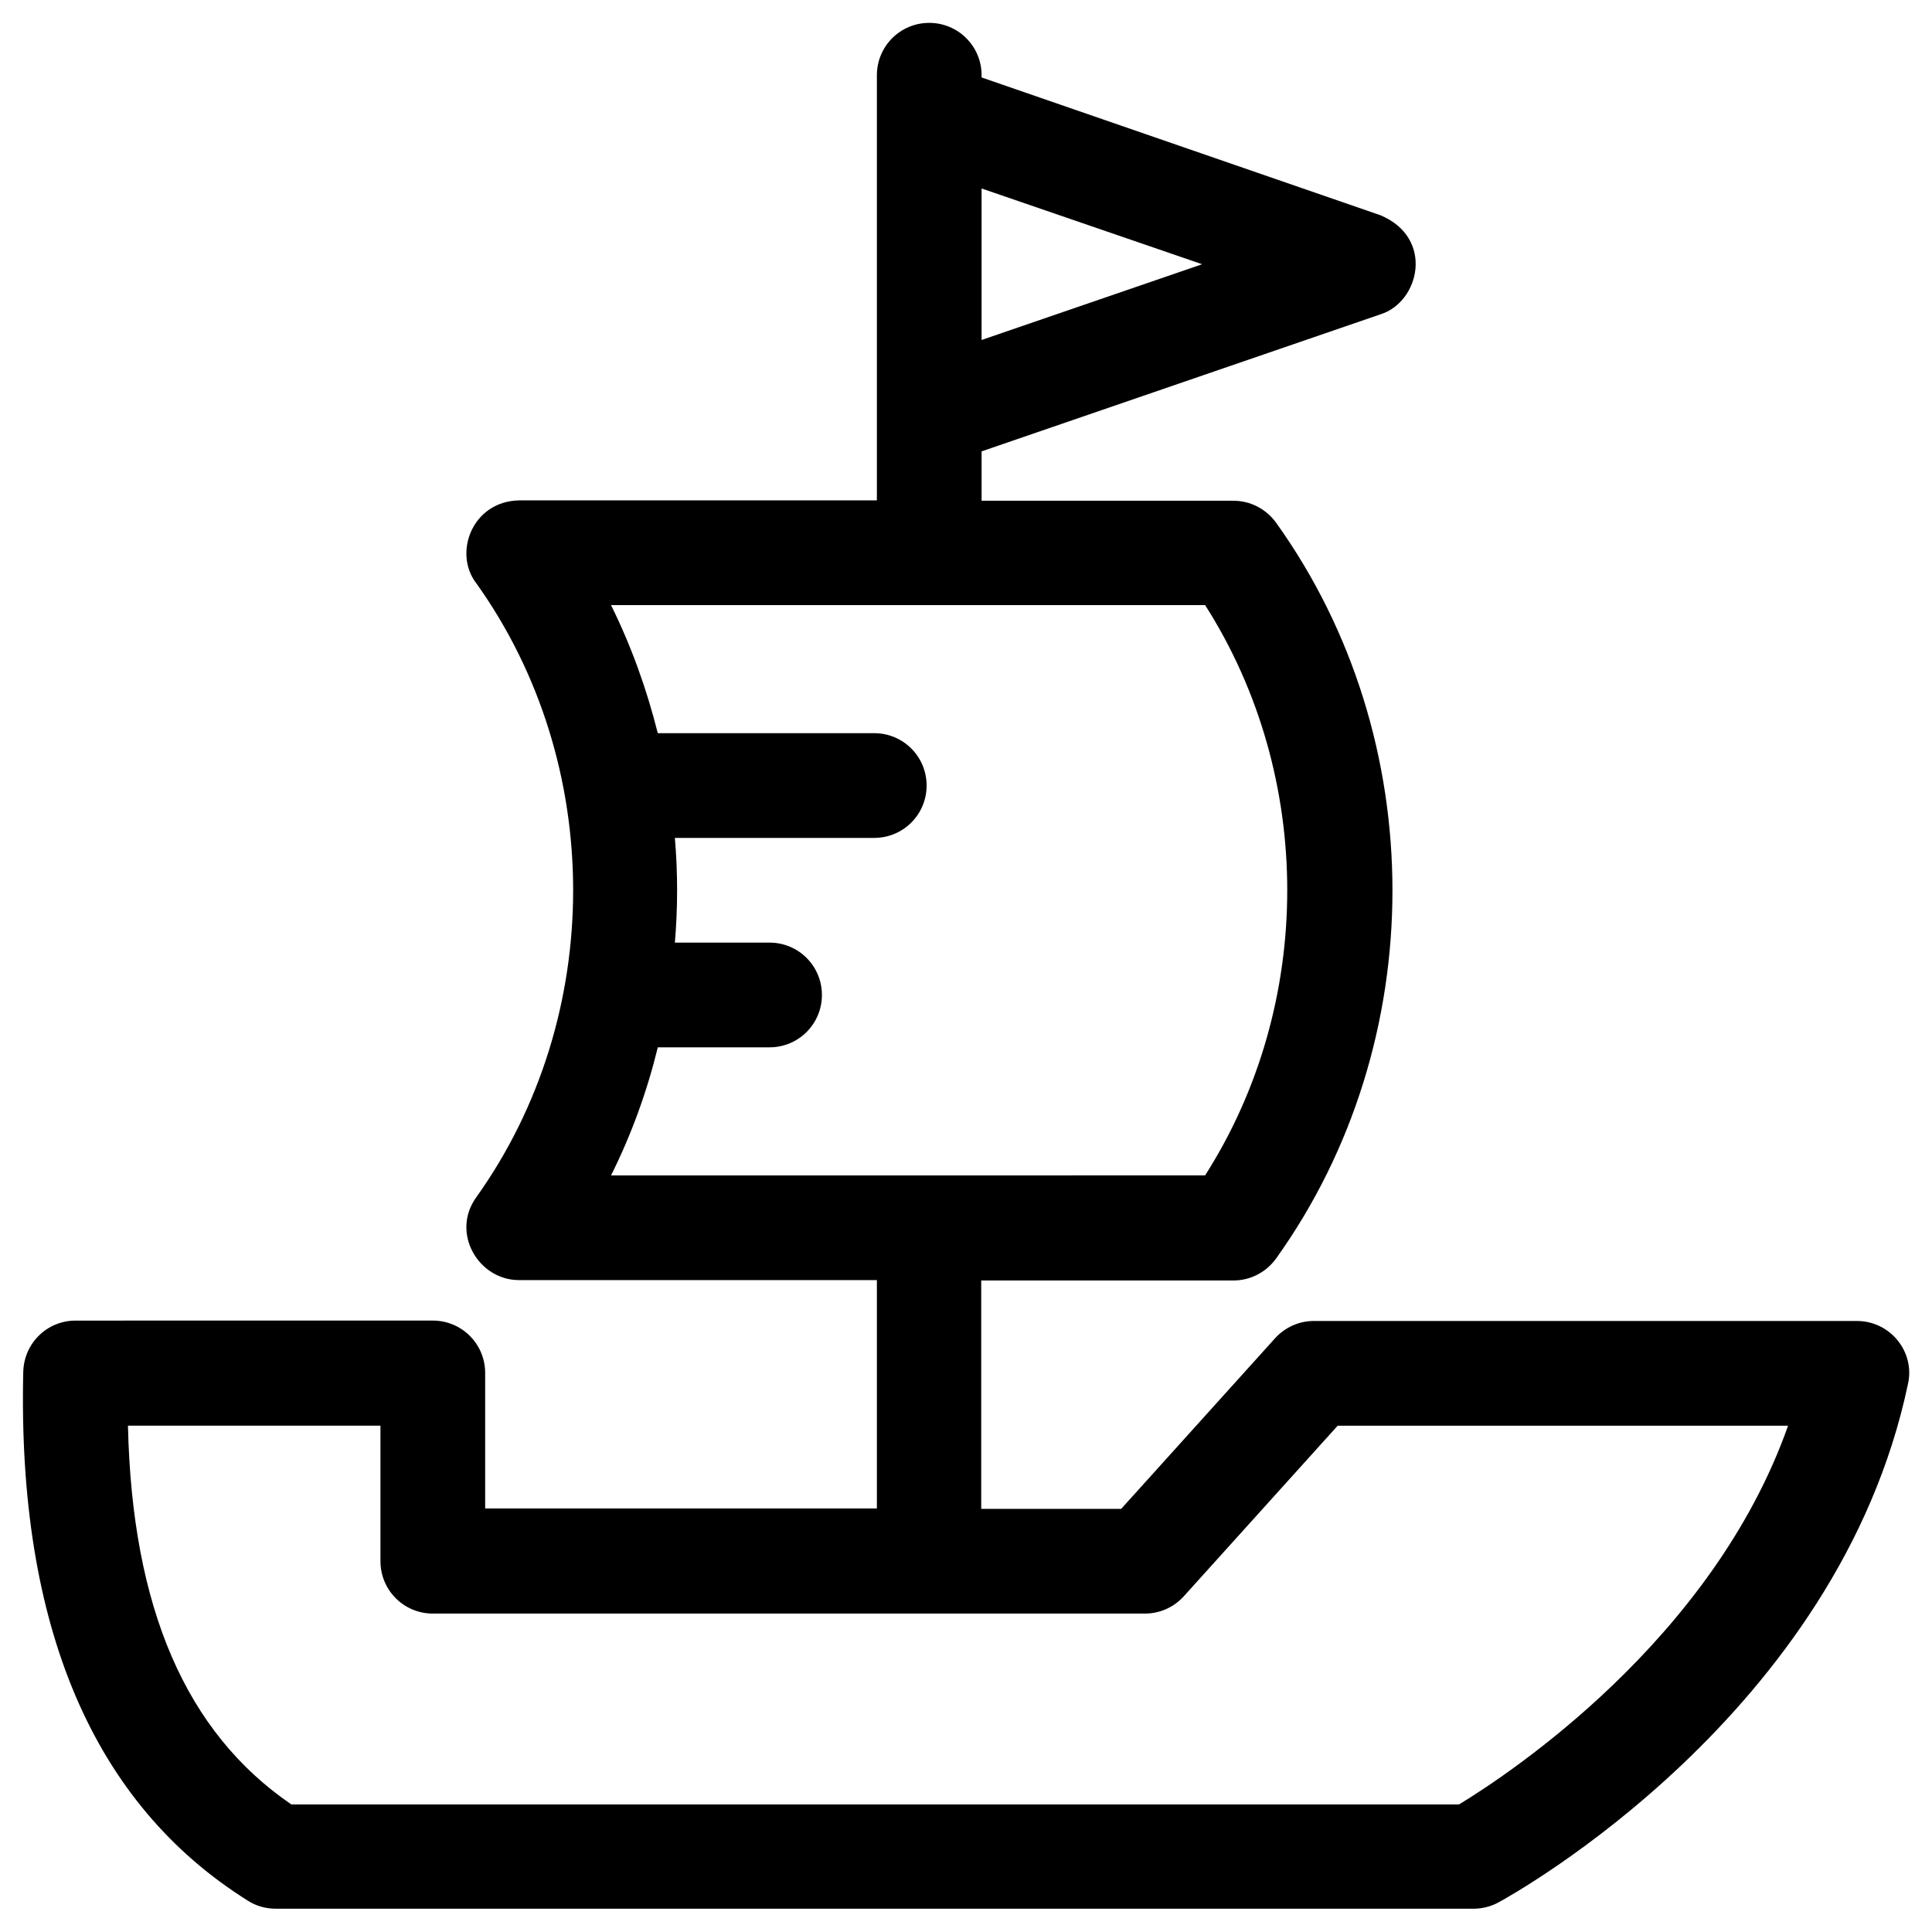 <?xml version="1.0" encoding="UTF-8"?>
<!-- Uploaded to: ICON Repo, www.svgrepo.com, Generator: ICON Repo Mixer Tools -->
<svg fill="#000000" width="800px" height="800px" version="1.1" viewBox="144 144 512 512" xmlns="http://www.w3.org/2000/svg">
 <path d="m636.06 494.07h-143.86c-3.938 0-7.676 1.672-10.332 4.625l-40.738 45.164h-37.098v-60.516h66.816c4.527 0 8.66-2.164 11.316-5.805 41.133-57.465 41.133-137.66 0-195.03-2.656-3.641-6.789-5.805-11.316-5.805h-66.715v-13.086l105.68-36.309c10.43-3.246 14.367-20.27 0-26.273l-105.68-36.508v-0.59c0-7.676-6.199-13.875-13.875-13.875-7.676 0-13.875 6.199-13.875 13.875v112.67h-94.859c-12.496 0.297-17.418 14.07-11.316 21.941 34.242 47.922 34.242 114.83 0 162.75-6.789 9.445 0.59 21.941 11.316 21.941l94.859 0.004v60.516h-103.81v-35.918c0-7.676-6.199-13.875-13.875-13.875l-94.66 0.004c-7.578 0-13.676 6.004-13.875 13.578-1.574 67.402 18.5 114.54 59.629 140.22 2.164 1.379 4.723 2.066 7.379 2.066h317.34c2.262 0 4.625-0.59 6.594-1.672 3.641-1.969 90.133-49.789 108.54-137.46 1.871-8.363-4.621-16.629-13.574-16.629zm-231.93-300.12 58.449 20.074-58.449 20.074zm-98.203 261.55c5.41-10.824 9.543-22.238 12.398-33.949h29.617c7.676 0 13.875-6.199 13.875-13.875s-6.199-13.875-13.875-13.875h-25.094c0.789-9.25 0.789-18.5 0-27.75h52.84c7.676 0 13.875-6.199 13.875-13.875s-6.199-13.875-13.875-13.875h-57.367c-2.953-11.711-6.988-23.027-12.398-33.949h157.44c29.027 45.461 29.027 105.68 0 151.14zm224.75 166.69h-309.47c-27.945-19.09-42.215-52.055-43.297-100.37h66.914v35.918c0 7.676 6.199 13.875 13.875 13.875h188.73c3.938 0 7.676-1.672 10.332-4.625l40.738-45.164h119.36c-20.078 56.871-74.098 92.391-87.184 100.36z"/>
</svg>